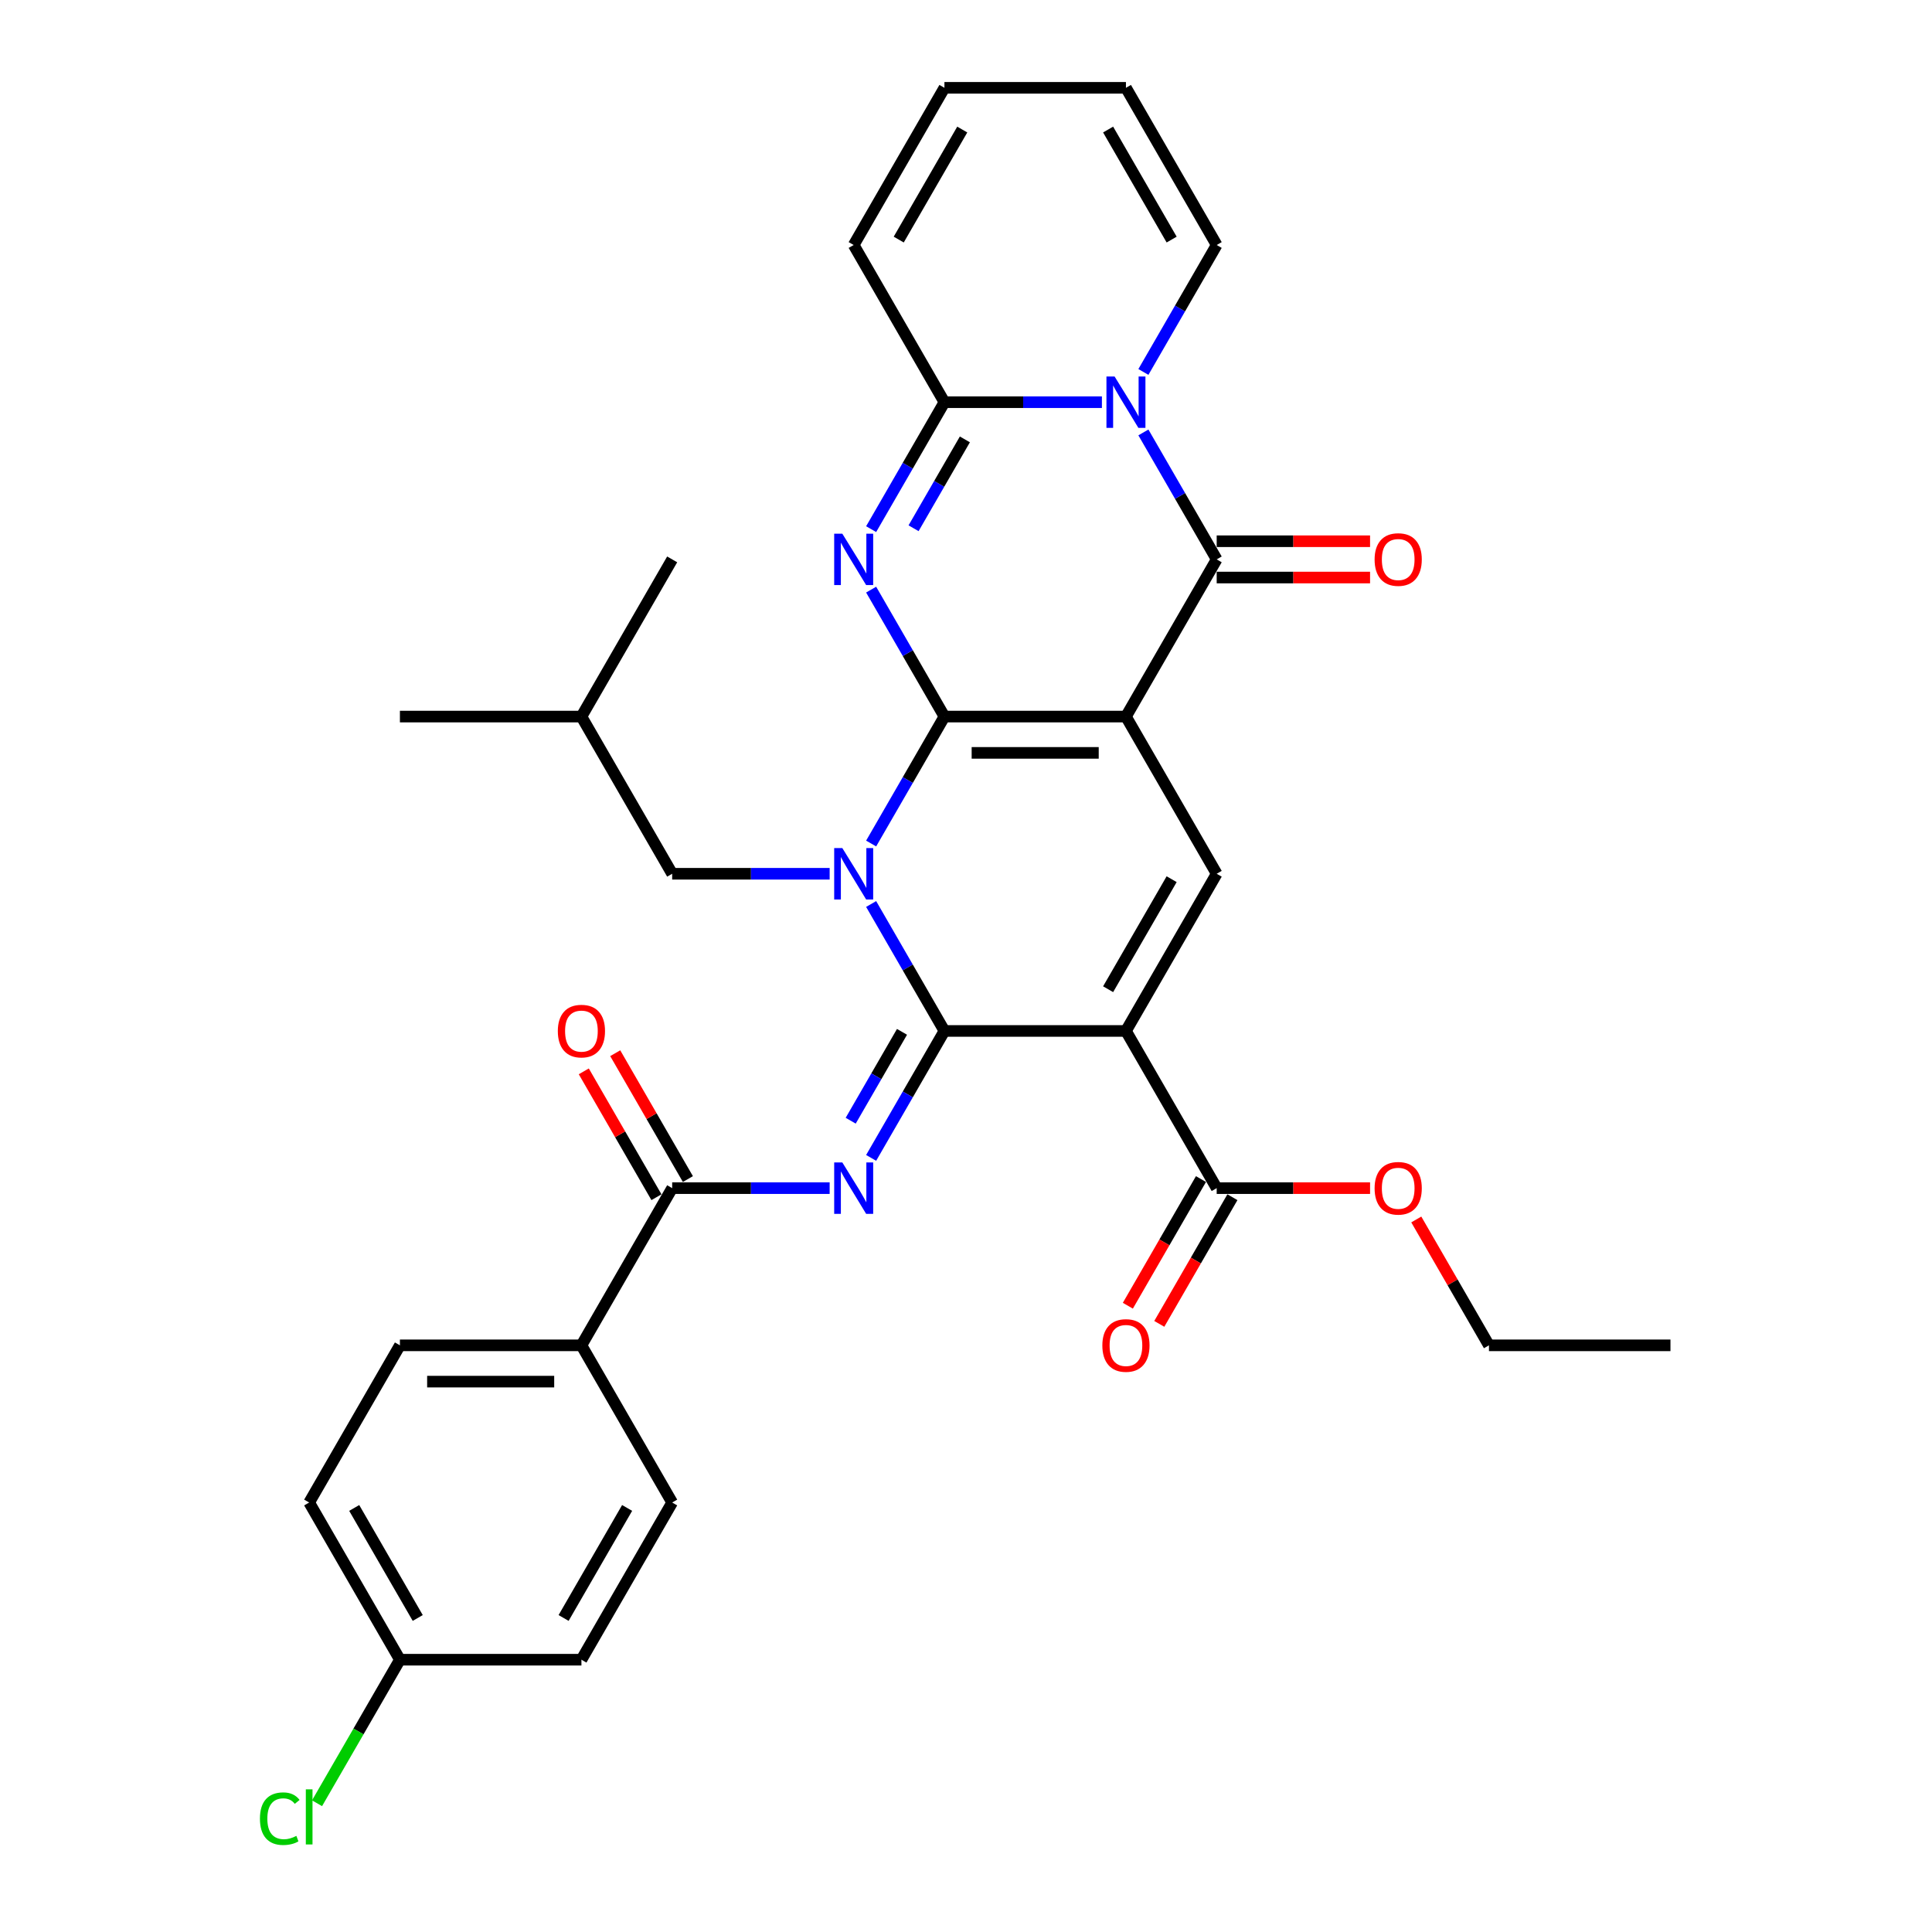 <?xml version='1.0' encoding='iso-8859-1'?>
<svg version='1.1' baseProfile='full'
              xmlns='http://www.w3.org/2000/svg'
                      xmlns:rdkit='http://www.rdkit.org/xml'
                      xmlns:xlink='http://www.w3.org/1999/xlink'
                  xml:space='preserve'
width='1000px' height='1000px' viewBox='0 0 1000 1000'>
<!-- END OF HEADER -->
<rect style='opacity:1.0;fill:#FFFFFF;stroke:none' width='1000' height='1000' x='0' y='0'> </rect>
<path class='bond-0' d='M 488.838,370.897 L 582.785,370.897' style='fill:none;fill-rule:evenodd;stroke:#000000;stroke-width:6px;stroke-linecap:butt;stroke-linejoin:miter;stroke-opacity:1' />
<path class='bond-0' d='M 502.93,389.687 L 568.693,389.687' style='fill:none;fill-rule:evenodd;stroke:#000000;stroke-width:6px;stroke-linecap:butt;stroke-linejoin:miter;stroke-opacity:1' />
<path class='bond-1' d='M 488.838,370.897 L 469.869,403.752' style='fill:none;fill-rule:evenodd;stroke:#000000;stroke-width:6px;stroke-linecap:butt;stroke-linejoin:miter;stroke-opacity:1' />
<path class='bond-1' d='M 469.869,403.752 L 450.9,436.606' style='fill:none;fill-rule:evenodd;stroke:#0000FF;stroke-width:6px;stroke-linecap:butt;stroke-linejoin:miter;stroke-opacity:1' />
<path class='bond-3' d='M 488.838,370.897 L 469.869,338.043' style='fill:none;fill-rule:evenodd;stroke:#000000;stroke-width:6px;stroke-linecap:butt;stroke-linejoin:miter;stroke-opacity:1' />
<path class='bond-3' d='M 469.869,338.043 L 450.9,305.188' style='fill:none;fill-rule:evenodd;stroke:#0000FF;stroke-width:6px;stroke-linecap:butt;stroke-linejoin:miter;stroke-opacity:1' />
<path class='bond-5' d='M 582.785,370.897 L 629.758,289.536' style='fill:none;fill-rule:evenodd;stroke:#000000;stroke-width:6px;stroke-linecap:butt;stroke-linejoin:miter;stroke-opacity:1' />
<path class='bond-9' d='M 582.785,370.897 L 629.758,452.258' style='fill:none;fill-rule:evenodd;stroke:#000000;stroke-width:6px;stroke-linecap:butt;stroke-linejoin:miter;stroke-opacity:1' />
<path class='bond-2' d='M 450.9,467.909 L 469.869,500.764' style='fill:none;fill-rule:evenodd;stroke:#0000FF;stroke-width:6px;stroke-linecap:butt;stroke-linejoin:miter;stroke-opacity:1' />
<path class='bond-2' d='M 469.869,500.764 L 488.838,533.618' style='fill:none;fill-rule:evenodd;stroke:#000000;stroke-width:6px;stroke-linecap:butt;stroke-linejoin:miter;stroke-opacity:1' />
<path class='bond-12' d='M 429.425,452.258 L 388.671,452.258' style='fill:none;fill-rule:evenodd;stroke:#0000FF;stroke-width:6px;stroke-linecap:butt;stroke-linejoin:miter;stroke-opacity:1' />
<path class='bond-12' d='M 388.671,452.258 L 347.917,452.258' style='fill:none;fill-rule:evenodd;stroke:#000000;stroke-width:6px;stroke-linecap:butt;stroke-linejoin:miter;stroke-opacity:1' />
<path class='bond-4' d='M 488.838,533.618 L 582.785,533.618' style='fill:none;fill-rule:evenodd;stroke:#000000;stroke-width:6px;stroke-linecap:butt;stroke-linejoin:miter;stroke-opacity:1' />
<path class='bond-7' d='M 488.838,533.618 L 469.869,566.473' style='fill:none;fill-rule:evenodd;stroke:#000000;stroke-width:6px;stroke-linecap:butt;stroke-linejoin:miter;stroke-opacity:1' />
<path class='bond-7' d='M 469.869,566.473 L 450.9,599.327' style='fill:none;fill-rule:evenodd;stroke:#0000FF;stroke-width:6px;stroke-linecap:butt;stroke-linejoin:miter;stroke-opacity:1' />
<path class='bond-7' d='M 466.875,534.08 L 453.597,557.078' style='fill:none;fill-rule:evenodd;stroke:#000000;stroke-width:6px;stroke-linecap:butt;stroke-linejoin:miter;stroke-opacity:1' />
<path class='bond-7' d='M 453.597,557.078 L 440.319,580.076' style='fill:none;fill-rule:evenodd;stroke:#0000FF;stroke-width:6px;stroke-linecap:butt;stroke-linejoin:miter;stroke-opacity:1' />
<path class='bond-8' d='M 450.9,273.885 L 469.869,241.03' style='fill:none;fill-rule:evenodd;stroke:#0000FF;stroke-width:6px;stroke-linecap:butt;stroke-linejoin:miter;stroke-opacity:1' />
<path class='bond-8' d='M 469.869,241.03 L 488.838,208.176' style='fill:none;fill-rule:evenodd;stroke:#000000;stroke-width:6px;stroke-linecap:butt;stroke-linejoin:miter;stroke-opacity:1' />
<path class='bond-8' d='M 472.863,273.423 L 486.141,250.425' style='fill:none;fill-rule:evenodd;stroke:#0000FF;stroke-width:6px;stroke-linecap:butt;stroke-linejoin:miter;stroke-opacity:1' />
<path class='bond-8' d='M 486.141,250.425 L 499.419,227.427' style='fill:none;fill-rule:evenodd;stroke:#000000;stroke-width:6px;stroke-linecap:butt;stroke-linejoin:miter;stroke-opacity:1' />
<path class='bond-11' d='M 582.785,533.618 L 629.758,614.979' style='fill:none;fill-rule:evenodd;stroke:#000000;stroke-width:6px;stroke-linecap:butt;stroke-linejoin:miter;stroke-opacity:1' />
<path class='bond-33' d='M 582.785,533.618 L 629.758,452.258' style='fill:none;fill-rule:evenodd;stroke:#000000;stroke-width:6px;stroke-linecap:butt;stroke-linejoin:miter;stroke-opacity:1' />
<path class='bond-33' d='M 573.559,512.02 L 606.44,455.067' style='fill:none;fill-rule:evenodd;stroke:#000000;stroke-width:6px;stroke-linecap:butt;stroke-linejoin:miter;stroke-opacity:1' />
<path class='bond-14' d='M 629.758,298.931 L 669.451,298.931' style='fill:none;fill-rule:evenodd;stroke:#000000;stroke-width:6px;stroke-linecap:butt;stroke-linejoin:miter;stroke-opacity:1' />
<path class='bond-14' d='M 669.451,298.931 L 709.144,298.931' style='fill:none;fill-rule:evenodd;stroke:#FF0000;stroke-width:6px;stroke-linecap:butt;stroke-linejoin:miter;stroke-opacity:1' />
<path class='bond-14' d='M 629.758,280.142 L 669.451,280.142' style='fill:none;fill-rule:evenodd;stroke:#000000;stroke-width:6px;stroke-linecap:butt;stroke-linejoin:miter;stroke-opacity:1' />
<path class='bond-14' d='M 669.451,280.142 L 709.144,280.142' style='fill:none;fill-rule:evenodd;stroke:#FF0000;stroke-width:6px;stroke-linecap:butt;stroke-linejoin:miter;stroke-opacity:1' />
<path class='bond-34' d='M 629.758,289.536 L 610.79,256.682' style='fill:none;fill-rule:evenodd;stroke:#000000;stroke-width:6px;stroke-linecap:butt;stroke-linejoin:miter;stroke-opacity:1' />
<path class='bond-34' d='M 610.79,256.682 L 591.821,223.827' style='fill:none;fill-rule:evenodd;stroke:#0000FF;stroke-width:6px;stroke-linecap:butt;stroke-linejoin:miter;stroke-opacity:1' />
<path class='bond-6' d='M 570.346,208.176 L 529.592,208.176' style='fill:none;fill-rule:evenodd;stroke:#0000FF;stroke-width:6px;stroke-linecap:butt;stroke-linejoin:miter;stroke-opacity:1' />
<path class='bond-6' d='M 529.592,208.176 L 488.838,208.176' style='fill:none;fill-rule:evenodd;stroke:#000000;stroke-width:6px;stroke-linecap:butt;stroke-linejoin:miter;stroke-opacity:1' />
<path class='bond-13' d='M 591.821,192.524 L 610.79,159.67' style='fill:none;fill-rule:evenodd;stroke:#0000FF;stroke-width:6px;stroke-linecap:butt;stroke-linejoin:miter;stroke-opacity:1' />
<path class='bond-13' d='M 610.79,159.67 L 629.758,126.815' style='fill:none;fill-rule:evenodd;stroke:#000000;stroke-width:6px;stroke-linecap:butt;stroke-linejoin:miter;stroke-opacity:1' />
<path class='bond-10' d='M 429.425,614.979 L 388.671,614.979' style='fill:none;fill-rule:evenodd;stroke:#0000FF;stroke-width:6px;stroke-linecap:butt;stroke-linejoin:miter;stroke-opacity:1' />
<path class='bond-10' d='M 388.671,614.979 L 347.917,614.979' style='fill:none;fill-rule:evenodd;stroke:#000000;stroke-width:6px;stroke-linecap:butt;stroke-linejoin:miter;stroke-opacity:1' />
<path class='bond-16' d='M 488.838,208.176 L 441.864,126.815' style='fill:none;fill-rule:evenodd;stroke:#000000;stroke-width:6px;stroke-linecap:butt;stroke-linejoin:miter;stroke-opacity:1' />
<path class='bond-15' d='M 347.917,614.979 L 300.943,696.34' style='fill:none;fill-rule:evenodd;stroke:#000000;stroke-width:6px;stroke-linecap:butt;stroke-linejoin:miter;stroke-opacity:1' />
<path class='bond-17' d='M 356.053,610.282 L 337.247,577.709' style='fill:none;fill-rule:evenodd;stroke:#000000;stroke-width:6px;stroke-linecap:butt;stroke-linejoin:miter;stroke-opacity:1' />
<path class='bond-17' d='M 337.247,577.709 L 318.441,545.136' style='fill:none;fill-rule:evenodd;stroke:#FF0000;stroke-width:6px;stroke-linecap:butt;stroke-linejoin:miter;stroke-opacity:1' />
<path class='bond-17' d='M 339.781,619.676 L 320.975,587.104' style='fill:none;fill-rule:evenodd;stroke:#000000;stroke-width:6px;stroke-linecap:butt;stroke-linejoin:miter;stroke-opacity:1' />
<path class='bond-17' d='M 320.975,587.104 L 302.169,554.531' style='fill:none;fill-rule:evenodd;stroke:#FF0000;stroke-width:6px;stroke-linecap:butt;stroke-linejoin:miter;stroke-opacity:1' />
<path class='bond-18' d='M 621.622,610.282 L 602.697,643.061' style='fill:none;fill-rule:evenodd;stroke:#000000;stroke-width:6px;stroke-linecap:butt;stroke-linejoin:miter;stroke-opacity:1' />
<path class='bond-18' d='M 602.697,643.061 L 583.772,675.84' style='fill:none;fill-rule:evenodd;stroke:#FF0000;stroke-width:6px;stroke-linecap:butt;stroke-linejoin:miter;stroke-opacity:1' />
<path class='bond-18' d='M 637.894,619.676 L 618.969,652.456' style='fill:none;fill-rule:evenodd;stroke:#000000;stroke-width:6px;stroke-linecap:butt;stroke-linejoin:miter;stroke-opacity:1' />
<path class='bond-18' d='M 618.969,652.456 L 600.044,685.235' style='fill:none;fill-rule:evenodd;stroke:#FF0000;stroke-width:6px;stroke-linecap:butt;stroke-linejoin:miter;stroke-opacity:1' />
<path class='bond-23' d='M 629.758,614.979 L 669.451,614.979' style='fill:none;fill-rule:evenodd;stroke:#000000;stroke-width:6px;stroke-linecap:butt;stroke-linejoin:miter;stroke-opacity:1' />
<path class='bond-23' d='M 669.451,614.979 L 709.144,614.979' style='fill:none;fill-rule:evenodd;stroke:#FF0000;stroke-width:6px;stroke-linecap:butt;stroke-linejoin:miter;stroke-opacity:1' />
<path class='bond-28' d='M 347.917,452.258 L 300.943,370.897' style='fill:none;fill-rule:evenodd;stroke:#000000;stroke-width:6px;stroke-linecap:butt;stroke-linejoin:miter;stroke-opacity:1' />
<path class='bond-35' d='M 629.758,126.815 L 582.785,45.455' style='fill:none;fill-rule:evenodd;stroke:#000000;stroke-width:6px;stroke-linecap:butt;stroke-linejoin:miter;stroke-opacity:1' />
<path class='bond-35' d='M 606.44,124.006 L 573.559,67.053' style='fill:none;fill-rule:evenodd;stroke:#000000;stroke-width:6px;stroke-linecap:butt;stroke-linejoin:miter;stroke-opacity:1' />
<path class='bond-21' d='M 300.943,696.34 L 206.996,696.34' style='fill:none;fill-rule:evenodd;stroke:#000000;stroke-width:6px;stroke-linecap:butt;stroke-linejoin:miter;stroke-opacity:1' />
<path class='bond-21' d='M 286.851,715.129 L 221.088,715.129' style='fill:none;fill-rule:evenodd;stroke:#000000;stroke-width:6px;stroke-linecap:butt;stroke-linejoin:miter;stroke-opacity:1' />
<path class='bond-22' d='M 300.943,696.34 L 347.917,777.7' style='fill:none;fill-rule:evenodd;stroke:#000000;stroke-width:6px;stroke-linecap:butt;stroke-linejoin:miter;stroke-opacity:1' />
<path class='bond-20' d='M 441.864,126.815 L 488.838,45.455' style='fill:none;fill-rule:evenodd;stroke:#000000;stroke-width:6px;stroke-linecap:butt;stroke-linejoin:miter;stroke-opacity:1' />
<path class='bond-20' d='M 465.182,124.006 L 498.064,67.053' style='fill:none;fill-rule:evenodd;stroke:#000000;stroke-width:6px;stroke-linecap:butt;stroke-linejoin:miter;stroke-opacity:1' />
<path class='bond-19' d='M 582.785,45.455 L 488.838,45.455' style='fill:none;fill-rule:evenodd;stroke:#000000;stroke-width:6px;stroke-linecap:butt;stroke-linejoin:miter;stroke-opacity:1' />
<path class='bond-26' d='M 206.996,696.34 L 160.022,777.7' style='fill:none;fill-rule:evenodd;stroke:#000000;stroke-width:6px;stroke-linecap:butt;stroke-linejoin:miter;stroke-opacity:1' />
<path class='bond-25' d='M 347.917,777.7 L 300.943,859.061' style='fill:none;fill-rule:evenodd;stroke:#000000;stroke-width:6px;stroke-linecap:butt;stroke-linejoin:miter;stroke-opacity:1' />
<path class='bond-25' d='M 324.599,780.51 L 291.717,837.462' style='fill:none;fill-rule:evenodd;stroke:#000000;stroke-width:6px;stroke-linecap:butt;stroke-linejoin:miter;stroke-opacity:1' />
<path class='bond-29' d='M 733.067,631.194 L 751.873,663.767' style='fill:none;fill-rule:evenodd;stroke:#FF0000;stroke-width:6px;stroke-linecap:butt;stroke-linejoin:miter;stroke-opacity:1' />
<path class='bond-29' d='M 751.873,663.767 L 770.679,696.34' style='fill:none;fill-rule:evenodd;stroke:#000000;stroke-width:6px;stroke-linecap:butt;stroke-linejoin:miter;stroke-opacity:1' />
<path class='bond-24' d='M 206.996,859.061 L 300.943,859.061' style='fill:none;fill-rule:evenodd;stroke:#000000;stroke-width:6px;stroke-linecap:butt;stroke-linejoin:miter;stroke-opacity:1' />
<path class='bond-27' d='M 206.996,859.061 L 185.548,896.21' style='fill:none;fill-rule:evenodd;stroke:#000000;stroke-width:6px;stroke-linecap:butt;stroke-linejoin:miter;stroke-opacity:1' />
<path class='bond-27' d='M 185.548,896.21 L 164.1,933.359' style='fill:none;fill-rule:evenodd;stroke:#00CC00;stroke-width:6px;stroke-linecap:butt;stroke-linejoin:miter;stroke-opacity:1' />
<path class='bond-36' d='M 206.996,859.061 L 160.022,777.7' style='fill:none;fill-rule:evenodd;stroke:#000000;stroke-width:6px;stroke-linecap:butt;stroke-linejoin:miter;stroke-opacity:1' />
<path class='bond-36' d='M 216.222,837.462 L 183.341,780.51' style='fill:none;fill-rule:evenodd;stroke:#000000;stroke-width:6px;stroke-linecap:butt;stroke-linejoin:miter;stroke-opacity:1' />
<path class='bond-30' d='M 300.943,370.897 L 206.996,370.897' style='fill:none;fill-rule:evenodd;stroke:#000000;stroke-width:6px;stroke-linecap:butt;stroke-linejoin:miter;stroke-opacity:1' />
<path class='bond-31' d='M 300.943,370.897 L 347.917,289.536' style='fill:none;fill-rule:evenodd;stroke:#000000;stroke-width:6px;stroke-linecap:butt;stroke-linejoin:miter;stroke-opacity:1' />
<path class='bond-32' d='M 770.679,696.34 L 864.626,696.34' style='fill:none;fill-rule:evenodd;stroke:#000000;stroke-width:6px;stroke-linecap:butt;stroke-linejoin:miter;stroke-opacity:1' />
<path  class='atom-2' d='M 435.983 438.955
L 444.701 453.047
Q 445.565 454.437, 446.956 456.955
Q 448.346 459.473, 448.421 459.623
L 448.421 438.955
L 451.954 438.955
L 451.954 465.561
L 448.309 465.561
L 438.952 450.153
Q 437.862 448.35, 436.697 446.283
Q 435.57 444.216, 435.231 443.577
L 435.231 465.561
L 431.774 465.561
L 431.774 438.955
L 435.983 438.955
' fill='#0000FF'/>
<path  class='atom-4' d='M 435.983 276.234
L 444.701 290.326
Q 445.565 291.716, 446.956 294.234
Q 448.346 296.752, 448.421 296.902
L 448.421 276.234
L 451.954 276.234
L 451.954 302.839
L 448.309 302.839
L 438.952 287.432
Q 437.862 285.628, 436.697 283.561
Q 435.57 281.495, 435.231 280.856
L 435.231 302.839
L 431.774 302.839
L 431.774 276.234
L 435.983 276.234
' fill='#0000FF'/>
<path  class='atom-7' d='M 576.904 194.873
L 585.622 208.965
Q 586.486 210.355, 587.877 212.873
Q 589.267 215.391, 589.342 215.541
L 589.342 194.873
L 592.875 194.873
L 592.875 221.479
L 589.229 221.479
L 579.872 206.071
Q 578.783 204.268, 577.618 202.201
Q 576.49 200.134, 576.152 199.495
L 576.152 221.479
L 572.695 221.479
L 572.695 194.873
L 576.904 194.873
' fill='#0000FF'/>
<path  class='atom-8' d='M 435.983 601.676
L 444.701 615.768
Q 445.565 617.159, 446.956 619.676
Q 448.346 622.194, 448.421 622.344
L 448.421 601.676
L 451.954 601.676
L 451.954 628.282
L 448.309 628.282
L 438.952 612.875
Q 437.862 611.071, 436.697 609.004
Q 435.57 606.937, 435.231 606.298
L 435.231 628.282
L 431.774 628.282
L 431.774 601.676
L 435.983 601.676
' fill='#0000FF'/>
<path  class='atom-15' d='M 711.492 289.612
Q 711.492 283.223, 714.649 279.653
Q 717.806 276.083, 723.705 276.083
Q 729.605 276.083, 732.762 279.653
Q 735.919 283.223, 735.919 289.612
Q 735.919 296.075, 732.724 299.758
Q 729.53 303.403, 723.705 303.403
Q 717.843 303.403, 714.649 299.758
Q 711.492 296.113, 711.492 289.612
M 723.705 300.397
Q 727.764 300.397, 729.944 297.691
Q 732.161 294.948, 732.161 289.612
Q 732.161 284.388, 729.944 281.758
Q 727.764 279.09, 723.705 279.09
Q 719.647 279.09, 717.43 281.72
Q 715.25 284.351, 715.25 289.612
Q 715.25 294.985, 717.43 297.691
Q 719.647 300.397, 723.705 300.397
' fill='#FF0000'/>
<path  class='atom-18' d='M 288.73 533.694
Q 288.73 527.305, 291.887 523.735
Q 295.043 520.165, 300.943 520.165
Q 306.843 520.165, 310 523.735
Q 313.156 527.305, 313.156 533.694
Q 313.156 540.157, 309.962 543.84
Q 306.768 547.485, 300.943 547.485
Q 295.081 547.485, 291.887 543.84
Q 288.73 540.195, 288.73 533.694
M 300.943 544.479
Q 305.002 544.479, 307.181 541.773
Q 309.398 539.03, 309.398 533.694
Q 309.398 528.47, 307.181 525.84
Q 305.002 523.171, 300.943 523.171
Q 296.885 523.171, 294.668 525.802
Q 292.488 528.432, 292.488 533.694
Q 292.488 539.067, 294.668 541.773
Q 296.885 544.479, 300.943 544.479
' fill='#FF0000'/>
<path  class='atom-19' d='M 570.572 696.415
Q 570.572 690.026, 573.728 686.456
Q 576.885 682.886, 582.785 682.886
Q 588.685 682.886, 591.841 686.456
Q 594.998 690.026, 594.998 696.415
Q 594.998 702.878, 591.804 706.561
Q 588.609 710.206, 582.785 710.206
Q 576.922 710.206, 573.728 706.561
Q 570.572 702.916, 570.572 696.415
M 582.785 707.2
Q 586.843 707.2, 589.023 704.494
Q 591.24 701.751, 591.24 696.415
Q 591.24 691.191, 589.023 688.561
Q 586.843 685.893, 582.785 685.893
Q 578.726 685.893, 576.509 688.523
Q 574.329 691.154, 574.329 696.415
Q 574.329 701.789, 576.509 704.494
Q 578.726 707.2, 582.785 707.2
' fill='#FF0000'/>
<path  class='atom-24' d='M 711.492 615.054
Q 711.492 608.666, 714.649 605.096
Q 717.806 601.526, 723.705 601.526
Q 729.605 601.526, 732.762 605.096
Q 735.919 608.666, 735.919 615.054
Q 735.919 621.518, 732.724 625.2
Q 729.53 628.846, 723.705 628.846
Q 717.843 628.846, 714.649 625.2
Q 711.492 621.555, 711.492 615.054
M 723.705 625.839
Q 727.764 625.839, 729.944 623.134
Q 732.161 620.39, 732.161 615.054
Q 732.161 609.831, 729.944 607.2
Q 727.764 604.532, 723.705 604.532
Q 719.647 604.532, 717.43 607.163
Q 715.25 609.793, 715.25 615.054
Q 715.25 620.428, 717.43 623.134
Q 719.647 625.839, 723.705 625.839
' fill='#FF0000'/>
<path  class='atom-28' d='M 134.544 941.342
Q 134.544 934.728, 137.625 931.271
Q 140.744 927.776, 146.644 927.776
Q 152.131 927.776, 155.062 931.647
L 152.582 933.676
Q 150.44 930.858, 146.644 930.858
Q 142.623 930.858, 140.481 933.563
Q 138.377 936.231, 138.377 941.342
Q 138.377 946.603, 140.557 949.309
Q 142.774 952.015, 147.058 952.015
Q 149.989 952.015, 153.409 950.248
L 154.461 953.067
Q 153.07 953.969, 150.966 954.495
Q 148.862 955.021, 146.532 955.021
Q 140.744 955.021, 137.625 951.489
Q 134.544 947.956, 134.544 941.342
' fill='#00CC00'/>
<path  class='atom-28' d='M 158.294 926.16
L 161.751 926.16
L 161.751 954.683
L 158.294 954.683
L 158.294 926.16
' fill='#00CC00'/>
</svg>

